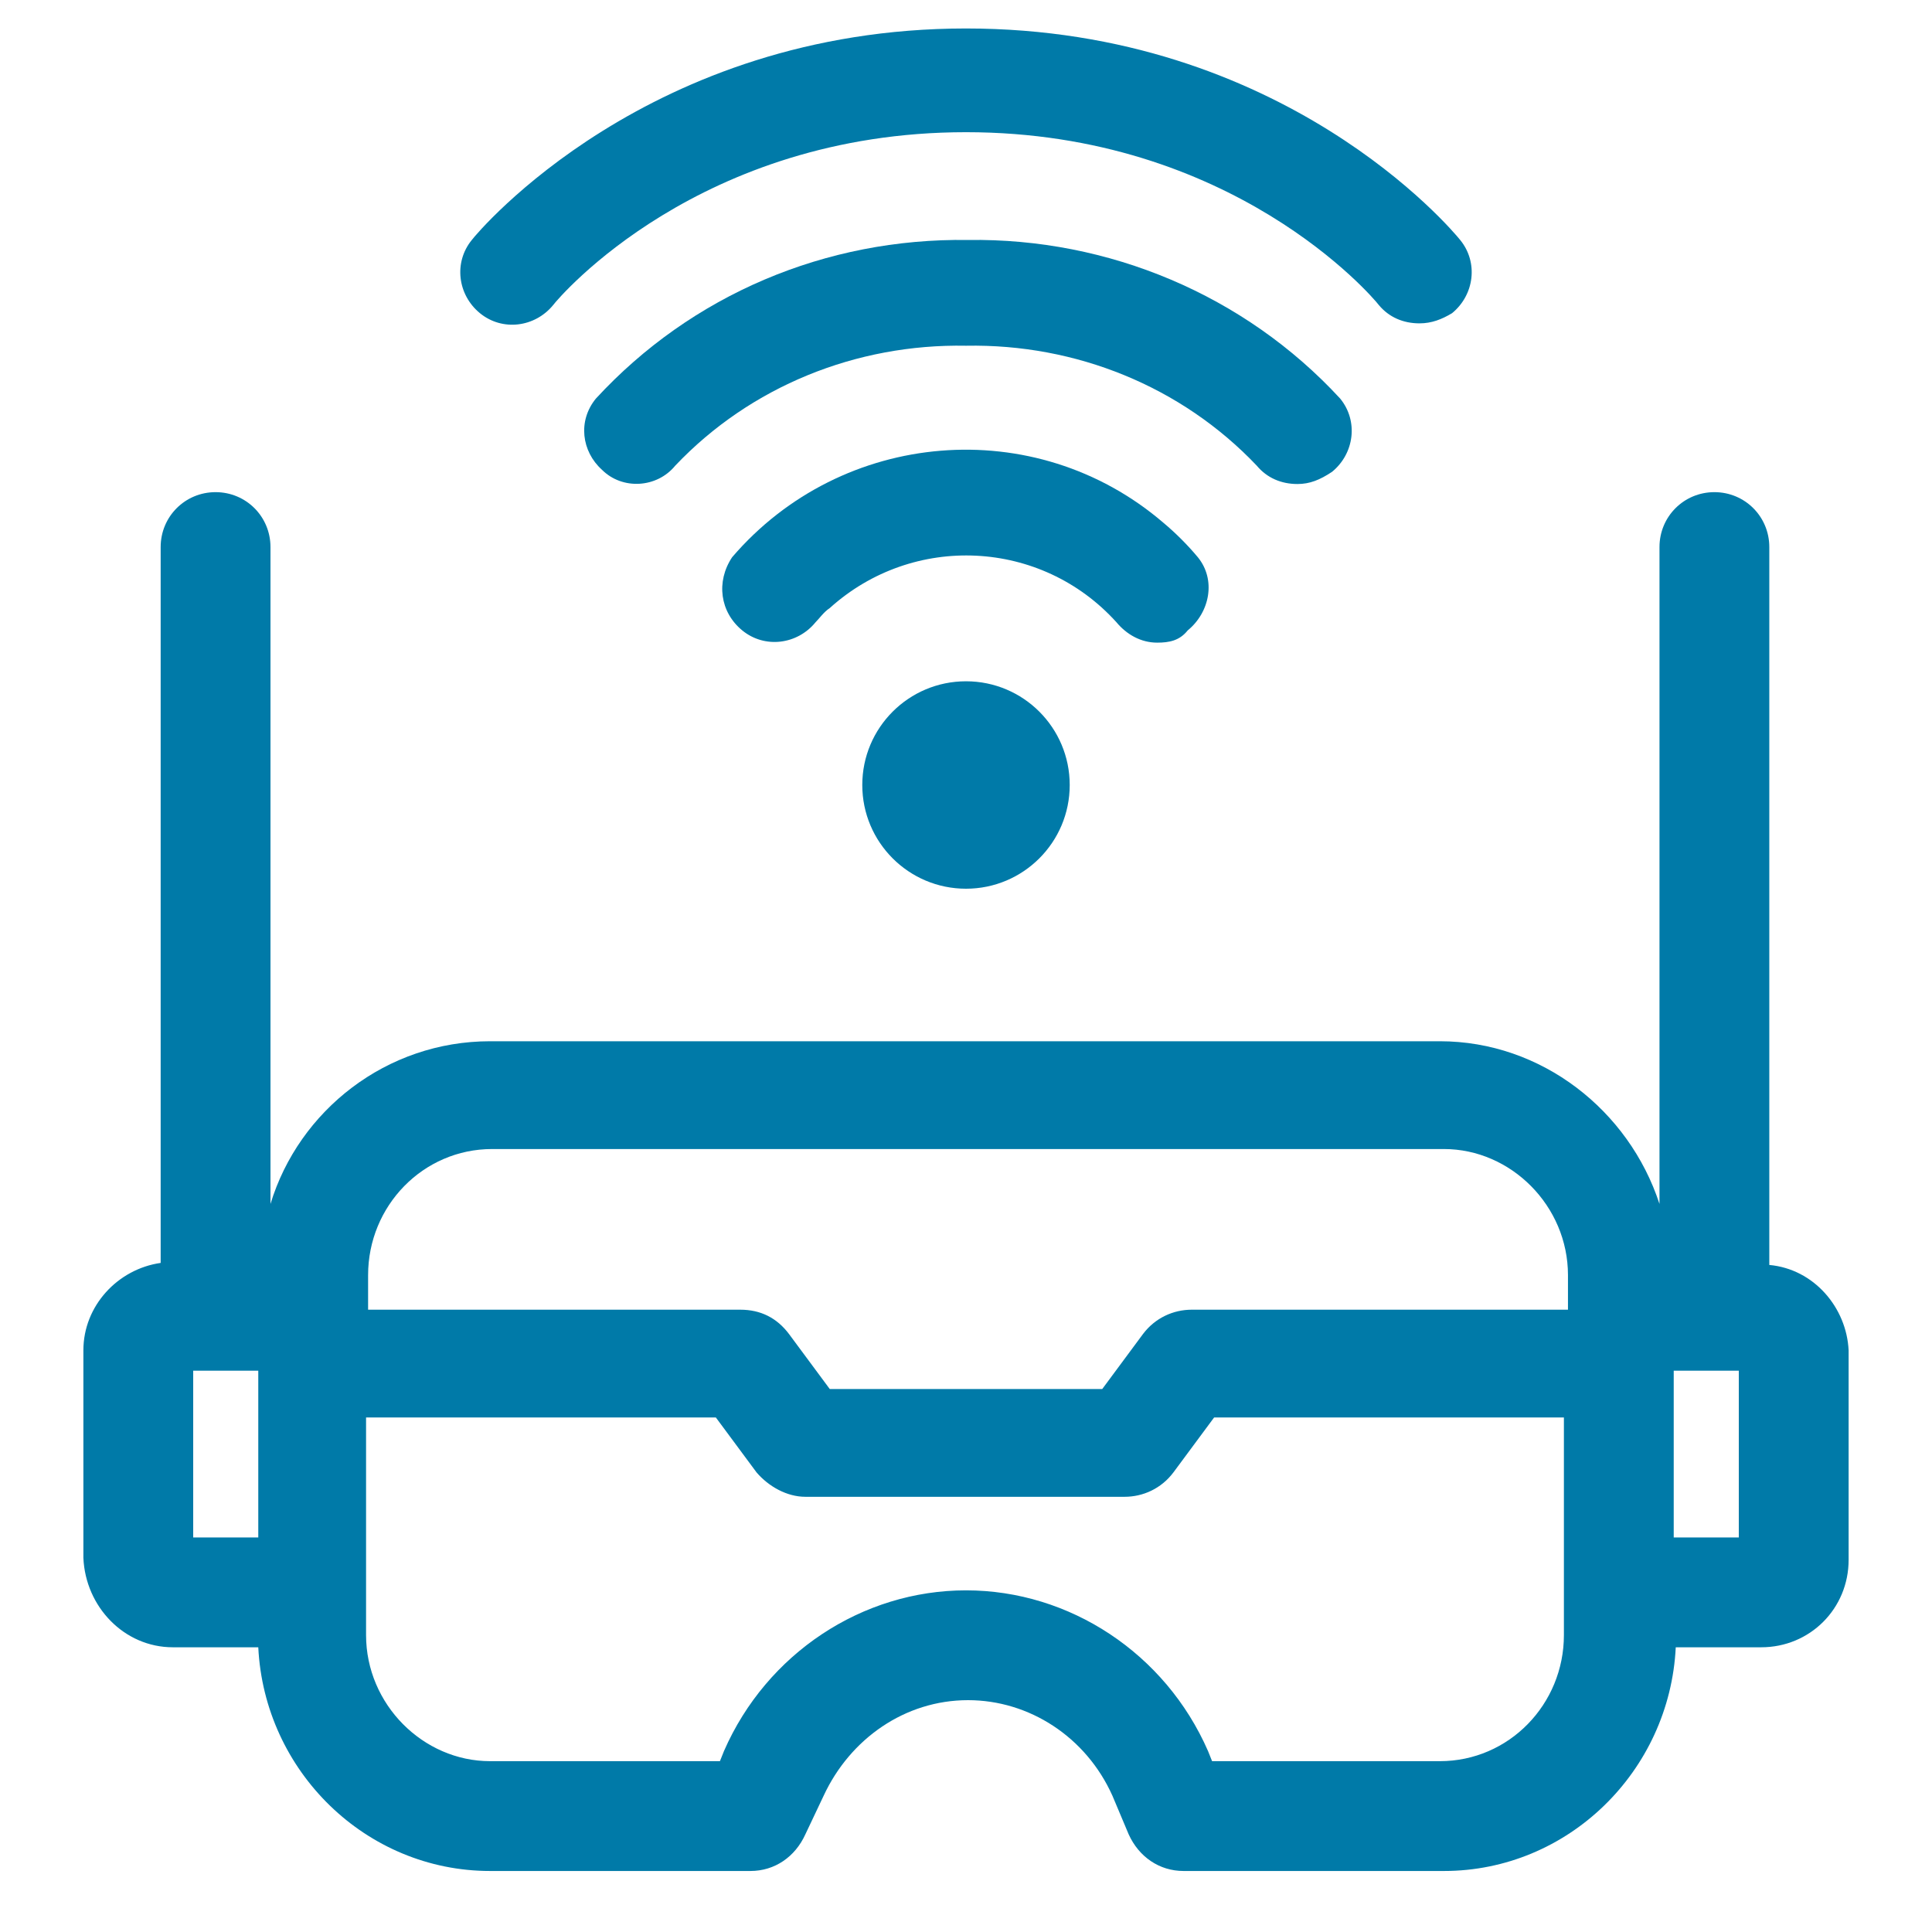 <?xml version="1.0" encoding="utf-8"?>
<!-- Generator: Adobe Illustrator 27.6.0, SVG Export Plug-In . SVG Version: 6.00 Build 0)  -->
<svg version="1.1" id="Layer_2_1_" xmlns="http://www.w3.org/2000/svg" xmlns:xlink="http://www.w3.org/1999/xlink" x="0px" y="0px"
	 viewBox="0 0 95 95" style="enable-background:new 0 0 95 95;" xml:space="preserve">
<style type="text/css">
	.st0{fill:#007AA8;}
</style>
<path class="st0" d="M87,62.2V26.9c0-1.5-1.2-2.7-2.7-2.7s-2.7,1.2-2.7,2.7v32.3c-1.5-4.6-5.8-8-10.8-8H24.1c-5.1,0-9.4,3.4-10.8,8
	V26.9c0-1.5-1.2-2.7-2.7-2.7c-1.5,0-2.7,1.2-2.7,2.7v35.2c-2.1,0.3-3.8,2.1-3.8,4.3v10.2C4.2,79,6.1,81,8.5,81h4.2
	c0.3,6.1,5.3,11,11.4,11h12.8c1.2,0,2.2-0.7,2.7-1.8l0.9-1.9c1.3-2.8,4-4.7,7.1-4.7c3,0,5.8,1.8,7.1,4.7l0.8,1.9
	c0.5,1.1,1.5,1.8,2.7,1.8h12.8c6.1,0,11.1-4.9,11.4-11h4.2c2.4,0,4.3-1.9,4.3-4.3V66.4C90.8,64.3,89.2,62.4,87,62.2z M85.5,67.4v8.2
	h-3.2v-8.2H85.5z M39.6,73.6h15.7c0.9,0,1.8-0.4,2.4-1.2l2-2.7h17.2v10.7c0,3.4-2.7,6.2-6.1,6.2H59.6l-0.2-0.5
	c-2.1-4.8-6.8-7.9-11.9-7.9s-9.8,3.1-11.9,7.9l-0.2,0.5H24.1c-3.3,0-6.1-2.8-6.1-6.2V69.7h17.2l2,2.7C37.8,73.1,38.7,73.6,39.6,73.6
	z M56.2,65.6l-2,2.7H40.8l-2-2.7c-0.6-0.8-1.4-1.2-2.4-1.2H18.1v-1.7c0-3.4,2.7-6.2,6.1-6.2h46.8c3.3,0,6.1,2.8,6.1,6.2v1.7H58.6
	C57.7,64.4,56.8,64.8,56.2,65.6z M12.7,67.4v8.2H9.5v-8.2H12.7z"/>
<g>
	<path class="st0" d="M69.8,15.9c-0.8,0-1.5-0.3-2-0.9c-0.3-0.4-7.2-8.5-20.3-8.5c-13.1,0-20,8.1-20.3,8.5c-0.9,1.1-2.5,1.3-3.6,0.4
		c-1.1-0.9-1.3-2.5-0.4-3.6c0.3-0.4,8.7-10.4,24.3-10.4s23.9,9.9,24.3,10.4c0.9,1.1,0.7,2.7-0.4,3.6C70.9,15.7,70.4,15.9,69.8,15.9z
		"/>
	<path class="st0" d="M63.8,23.8c-0.8,0-1.5-0.3-2-0.9c-3.7-3.9-8.9-6-14.3-5.9c-5.4-0.1-10.6,2-14.3,5.9c-0.9,1.1-2.6,1.2-3.6,0.2
		c-1-0.9-1.2-2.4-0.3-3.5c4.7-5.1,11.3-7.9,18.3-7.8c6.9-0.1,13.6,2.7,18.3,7.8c0.9,1.1,0.7,2.7-0.4,3.6
		C64.9,23.6,64.4,23.8,63.8,23.8z"/>
	<path class="st0" d="M56.9,31.6c-0.8,0-1.5-0.4-2-1c-3.7-4.1-10-4.4-14.1-0.7c-0.3,0.2-0.5,0.5-0.7,0.7c-0.9,1.1-2.5,1.3-3.6,0.4
		c-1.1-0.9-1.3-2.4-0.5-3.6c5.4-6.3,14.9-7.1,21.2-1.7c0.6,0.5,1.2,1.1,1.7,1.7c0.9,1.1,0.6,2.7-0.5,3.6
		C58,31.5,57.5,31.6,56.9,31.6z"/>
	<circle class="st0" cx="47.5" cy="38.6" r="5.1"/>
</g>
</svg>
